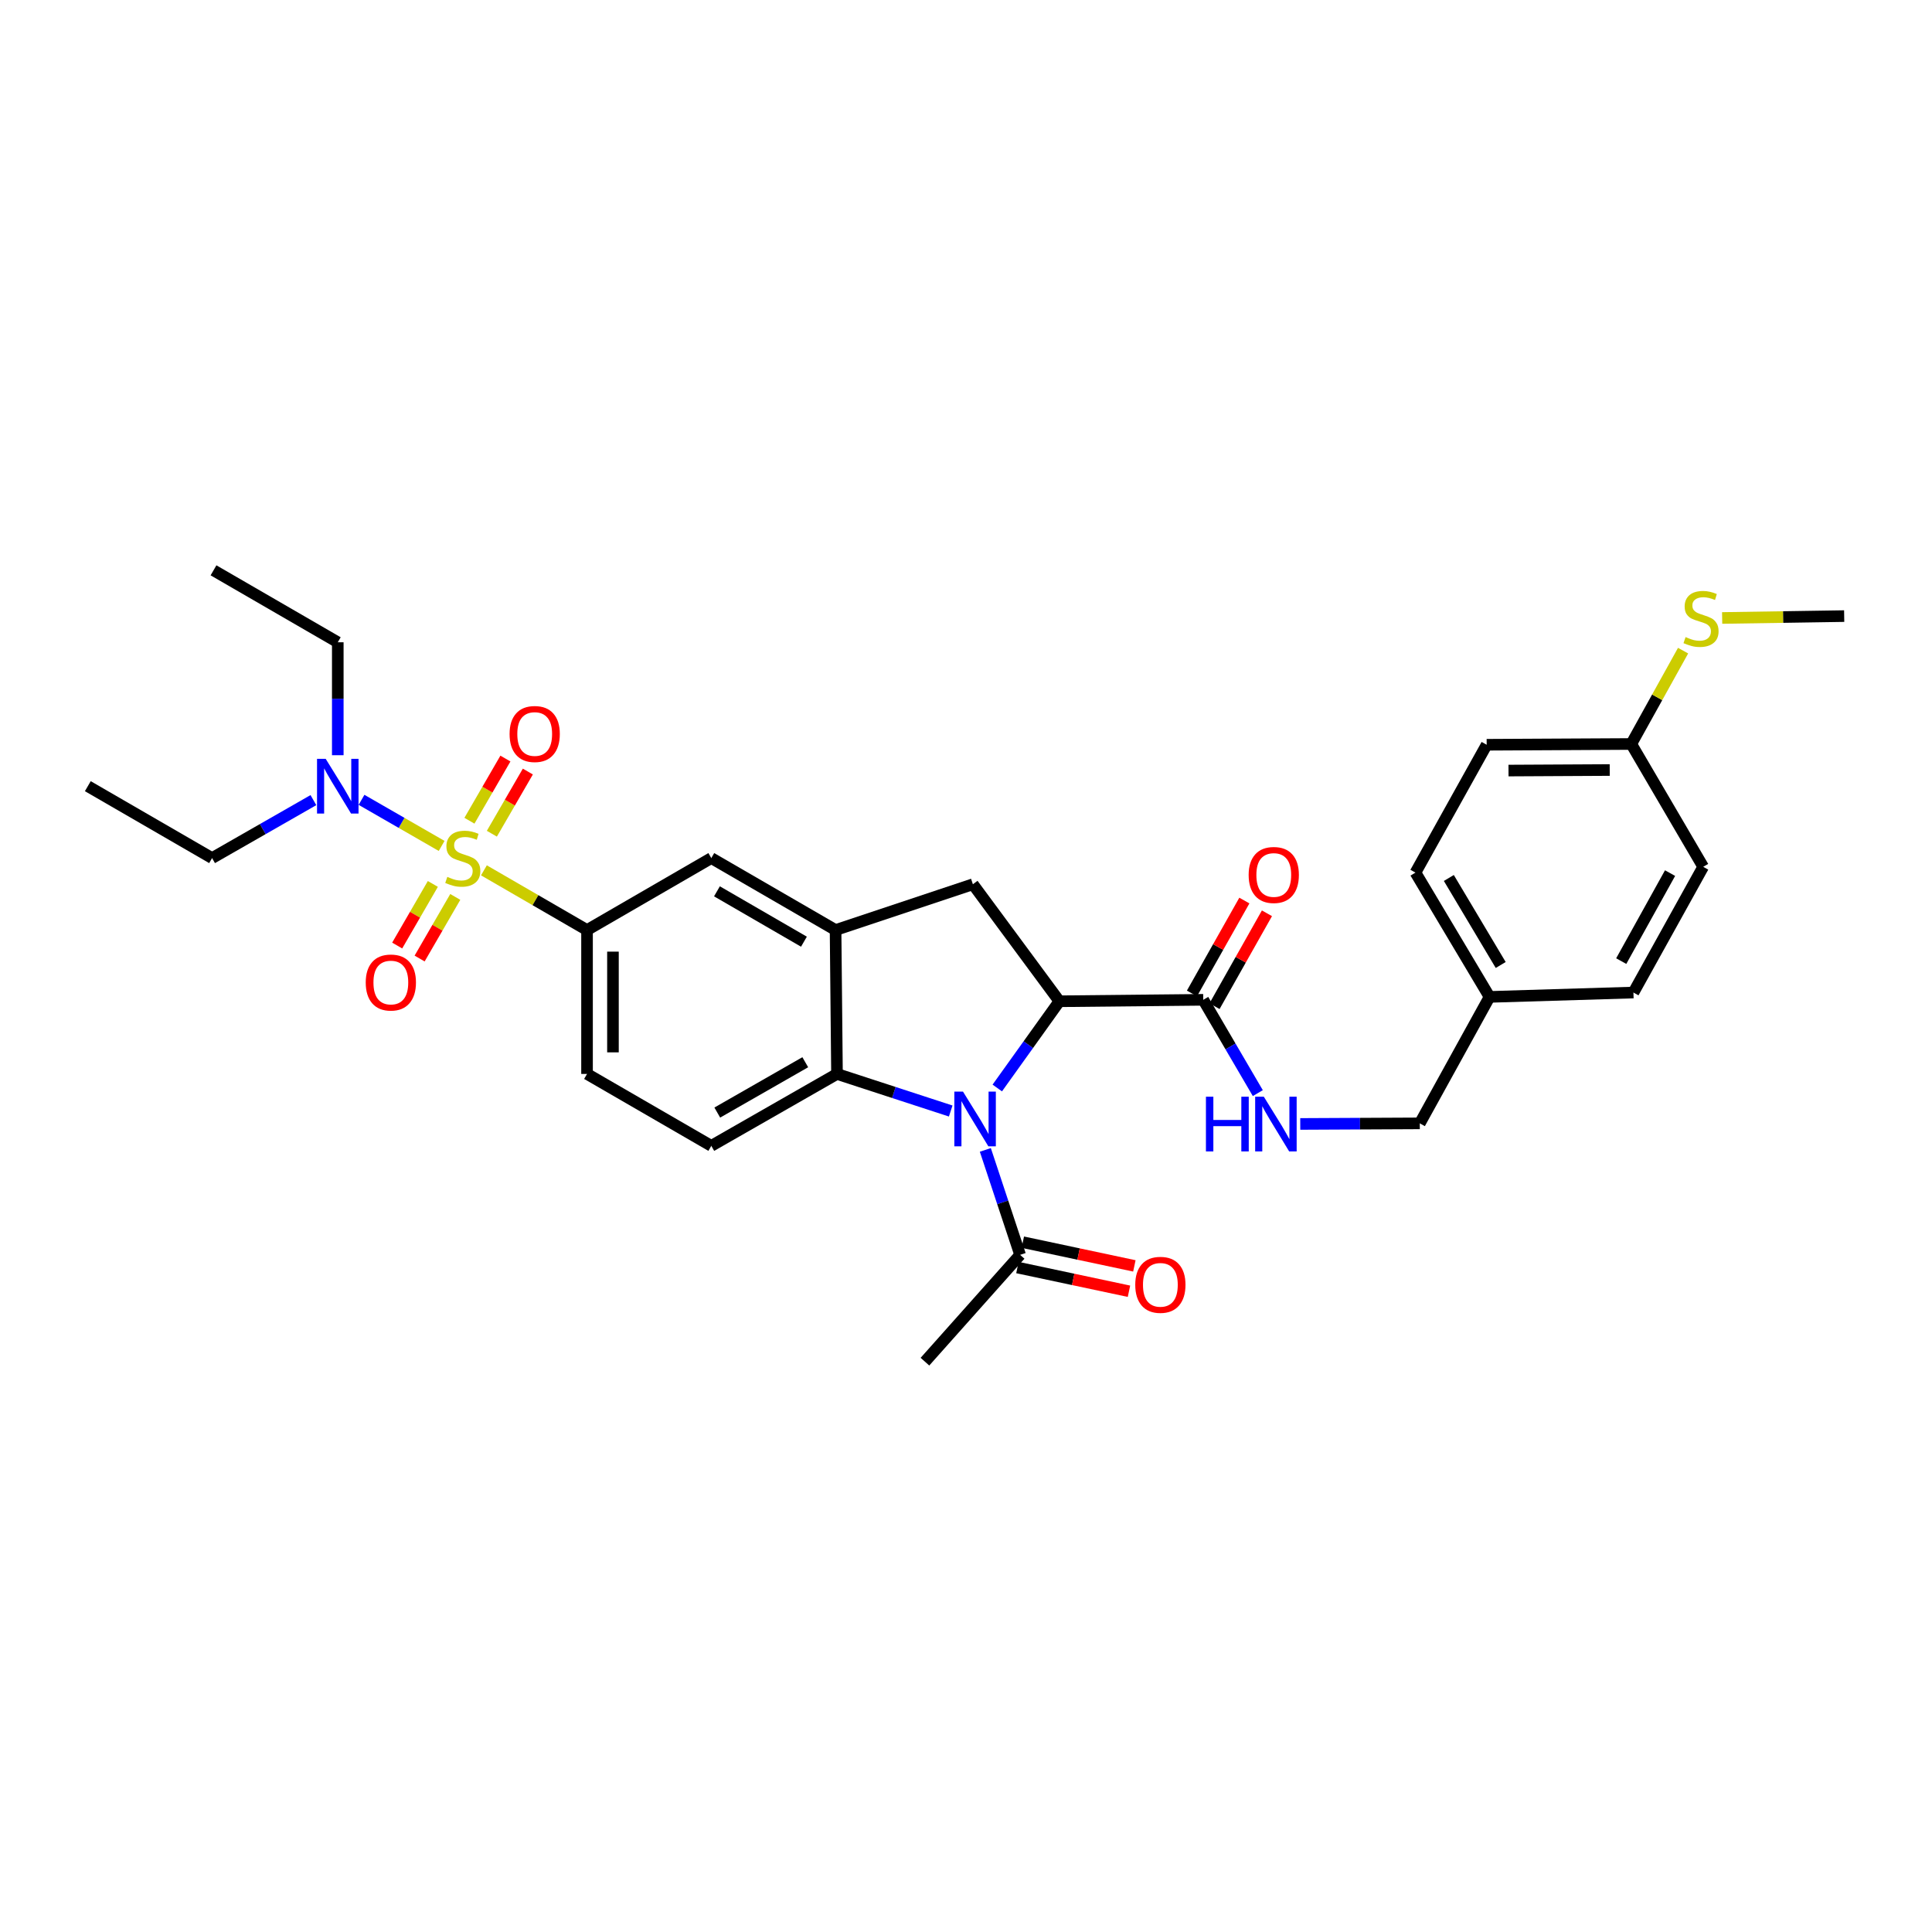 <?xml version='1.0' encoding='iso-8859-1'?>
<svg version='1.1' baseProfile='full'
              xmlns='http://www.w3.org/2000/svg'
                      xmlns:rdkit='http://www.rdkit.org/xml'
                      xmlns:xlink='http://www.w3.org/1999/xlink'
                  xml:space='preserve'
width='1000px' height='1000px' viewBox='0 0 1000 1000'>
<!-- END OF HEADER -->
<rect style='opacity:1.0;fill:#FFFFFF;stroke:none' width='1000' height='1000' x='0' y='0'> </rect>
<path class='bond-4' d='M 250.473,450.482 L 277.16,465.938' style='fill:none;fill-rule:evenodd;stroke:#CCCC00;stroke-width:6px;stroke-linecap:butt;stroke-linejoin:miter;stroke-opacity:1' />
<path class='bond-4' d='M 277.16,465.938 L 303.848,481.395' style='fill:none;fill-rule:evenodd;stroke:#000000;stroke-width:6px;stroke-linecap:butt;stroke-linejoin:miter;stroke-opacity:1' />
<path class='bond-9' d='M 228.588,437.849 L 207.856,425.921' style='fill:none;fill-rule:evenodd;stroke:#CCCC00;stroke-width:6px;stroke-linecap:butt;stroke-linejoin:miter;stroke-opacity:1' />
<path class='bond-9' d='M 207.856,425.921 L 187.124,413.993' style='fill:none;fill-rule:evenodd;stroke:#0000FF;stroke-width:6px;stroke-linecap:butt;stroke-linejoin:miter;stroke-opacity:1' />
<path class='bond-10' d='M 254.589,431.53 L 263.902,415.44' style='fill:none;fill-rule:evenodd;stroke:#CCCC00;stroke-width:6px;stroke-linecap:butt;stroke-linejoin:miter;stroke-opacity:1' />
<path class='bond-10' d='M 263.902,415.44 L 273.215,399.351' style='fill:none;fill-rule:evenodd;stroke:#FF0000;stroke-width:6px;stroke-linecap:butt;stroke-linejoin:miter;stroke-opacity:1' />
<path class='bond-10' d='M 242.977,424.809 L 252.289,408.719' style='fill:none;fill-rule:evenodd;stroke:#CCCC00;stroke-width:6px;stroke-linecap:butt;stroke-linejoin:miter;stroke-opacity:1' />
<path class='bond-10' d='M 252.289,408.719 L 261.602,392.629' style='fill:none;fill-rule:evenodd;stroke:#FF0000;stroke-width:6px;stroke-linecap:butt;stroke-linejoin:miter;stroke-opacity:1' />
<path class='bond-11' d='M 224.04,457.524 L 214.81,473.468' style='fill:none;fill-rule:evenodd;stroke:#CCCC00;stroke-width:6px;stroke-linecap:butt;stroke-linejoin:miter;stroke-opacity:1' />
<path class='bond-11' d='M 214.81,473.468 L 205.581,489.412' style='fill:none;fill-rule:evenodd;stroke:#FF0000;stroke-width:6px;stroke-linecap:butt;stroke-linejoin:miter;stroke-opacity:1' />
<path class='bond-11' d='M 235.652,464.246 L 226.422,480.19' style='fill:none;fill-rule:evenodd;stroke:#CCCC00;stroke-width:6px;stroke-linecap:butt;stroke-linejoin:miter;stroke-opacity:1' />
<path class='bond-11' d='M 226.422,480.19 L 217.193,496.134' style='fill:none;fill-rule:evenodd;stroke:#FF0000;stroke-width:6px;stroke-linecap:butt;stroke-linejoin:miter;stroke-opacity:1' />
<path class='bond-0' d='M 492.084,575.061 L 462.655,565.465' style='fill:none;fill-rule:evenodd;stroke:#0000FF;stroke-width:6px;stroke-linecap:butt;stroke-linejoin:miter;stroke-opacity:1' />
<path class='bond-0' d='M 462.655,565.465 L 433.227,555.868' style='fill:none;fill-rule:evenodd;stroke:#000000;stroke-width:6px;stroke-linecap:butt;stroke-linejoin:miter;stroke-opacity:1' />
<path class='bond-7' d='M 510.01,595.189 L 519.011,622.351' style='fill:none;fill-rule:evenodd;stroke:#0000FF;stroke-width:6px;stroke-linecap:butt;stroke-linejoin:miter;stroke-opacity:1' />
<path class='bond-7' d='M 519.011,622.351 L 528.012,649.513' style='fill:none;fill-rule:evenodd;stroke:#000000;stroke-width:6px;stroke-linecap:butt;stroke-linejoin:miter;stroke-opacity:1' />
<path class='bond-32' d='M 516.188,563.143 L 532.263,540.699' style='fill:none;fill-rule:evenodd;stroke:#0000FF;stroke-width:6px;stroke-linecap:butt;stroke-linejoin:miter;stroke-opacity:1' />
<path class='bond-32' d='M 532.263,540.699 L 548.339,518.255' style='fill:none;fill-rule:evenodd;stroke:#000000;stroke-width:6px;stroke-linecap:butt;stroke-linejoin:miter;stroke-opacity:1' />
<path class='bond-1' d='M 548.339,518.255 L 503.563,457.684' style='fill:none;fill-rule:evenodd;stroke:#000000;stroke-width:6px;stroke-linecap:butt;stroke-linejoin:miter;stroke-opacity:1' />
<path class='bond-6' d='M 548.339,518.255 L 622.797,517.502' style='fill:none;fill-rule:evenodd;stroke:#000000;stroke-width:6px;stroke-linecap:butt;stroke-linejoin:miter;stroke-opacity:1' />
<path class='bond-2' d='M 433.227,555.868 L 368.168,593.093' style='fill:none;fill-rule:evenodd;stroke:#000000;stroke-width:6px;stroke-linecap:butt;stroke-linejoin:miter;stroke-opacity:1' />
<path class='bond-2' d='M 416.805,549.806 L 371.264,575.864' style='fill:none;fill-rule:evenodd;stroke:#000000;stroke-width:6px;stroke-linecap:butt;stroke-linejoin:miter;stroke-opacity:1' />
<path class='bond-31' d='M 433.227,555.868 L 432.489,481.395' style='fill:none;fill-rule:evenodd;stroke:#000000;stroke-width:6px;stroke-linecap:butt;stroke-linejoin:miter;stroke-opacity:1' />
<path class='bond-3' d='M 432.489,481.395 L 368.168,444.147' style='fill:none;fill-rule:evenodd;stroke:#000000;stroke-width:6px;stroke-linecap:butt;stroke-linejoin:miter;stroke-opacity:1' />
<path class='bond-3' d='M 416.117,487.419 L 371.093,461.345' style='fill:none;fill-rule:evenodd;stroke:#000000;stroke-width:6px;stroke-linecap:butt;stroke-linejoin:miter;stroke-opacity:1' />
<path class='bond-5' d='M 432.489,481.395 L 503.563,457.684' style='fill:none;fill-rule:evenodd;stroke:#000000;stroke-width:6px;stroke-linecap:butt;stroke-linejoin:miter;stroke-opacity:1' />
<path class='bond-8' d='M 303.848,481.395 L 368.168,444.147' style='fill:none;fill-rule:evenodd;stroke:#000000;stroke-width:6px;stroke-linecap:butt;stroke-linejoin:miter;stroke-opacity:1' />
<path class='bond-14' d='M 303.848,481.395 L 303.848,555.868' style='fill:none;fill-rule:evenodd;stroke:#000000;stroke-width:6px;stroke-linecap:butt;stroke-linejoin:miter;stroke-opacity:1' />
<path class='bond-14' d='M 317.265,492.566 L 317.265,544.697' style='fill:none;fill-rule:evenodd;stroke:#000000;stroke-width:6px;stroke-linecap:butt;stroke-linejoin:miter;stroke-opacity:1' />
<path class='bond-13' d='M 622.797,517.502 L 636.918,541.647' style='fill:none;fill-rule:evenodd;stroke:#000000;stroke-width:6px;stroke-linecap:butt;stroke-linejoin:miter;stroke-opacity:1' />
<path class='bond-13' d='M 636.918,541.647 L 651.04,565.793' style='fill:none;fill-rule:evenodd;stroke:#0000FF;stroke-width:6px;stroke-linecap:butt;stroke-linejoin:miter;stroke-opacity:1' />
<path class='bond-15' d='M 628.64,520.798 L 642.204,496.757' style='fill:none;fill-rule:evenodd;stroke:#000000;stroke-width:6px;stroke-linecap:butt;stroke-linejoin:miter;stroke-opacity:1' />
<path class='bond-15' d='M 642.204,496.757 L 655.768,472.715' style='fill:none;fill-rule:evenodd;stroke:#FF0000;stroke-width:6px;stroke-linecap:butt;stroke-linejoin:miter;stroke-opacity:1' />
<path class='bond-15' d='M 616.954,514.206 L 630.518,490.164' style='fill:none;fill-rule:evenodd;stroke:#000000;stroke-width:6px;stroke-linecap:butt;stroke-linejoin:miter;stroke-opacity:1' />
<path class='bond-15' d='M 630.518,490.164 L 644.082,466.122' style='fill:none;fill-rule:evenodd;stroke:#FF0000;stroke-width:6px;stroke-linecap:butt;stroke-linejoin:miter;stroke-opacity:1' />
<path class='bond-16' d='M 526.617,656.075 L 555.487,662.211' style='fill:none;fill-rule:evenodd;stroke:#000000;stroke-width:6px;stroke-linecap:butt;stroke-linejoin:miter;stroke-opacity:1' />
<path class='bond-16' d='M 555.487,662.211 L 584.357,668.347' style='fill:none;fill-rule:evenodd;stroke:#FF0000;stroke-width:6px;stroke-linecap:butt;stroke-linejoin:miter;stroke-opacity:1' />
<path class='bond-16' d='M 529.407,642.95 L 558.276,649.087' style='fill:none;fill-rule:evenodd;stroke:#000000;stroke-width:6px;stroke-linecap:butt;stroke-linejoin:miter;stroke-opacity:1' />
<path class='bond-16' d='M 558.276,649.087 L 587.146,655.223' style='fill:none;fill-rule:evenodd;stroke:#FF0000;stroke-width:6px;stroke-linecap:butt;stroke-linejoin:miter;stroke-opacity:1' />
<path class='bond-25' d='M 528.012,649.513 L 478.749,704.799' style='fill:none;fill-rule:evenodd;stroke:#000000;stroke-width:6px;stroke-linecap:butt;stroke-linejoin:miter;stroke-opacity:1' />
<path class='bond-26' d='M 162.22,414.139 L 135.998,429.143' style='fill:none;fill-rule:evenodd;stroke:#0000FF;stroke-width:6px;stroke-linecap:butt;stroke-linejoin:miter;stroke-opacity:1' />
<path class='bond-26' d='M 135.998,429.143 L 109.775,444.147' style='fill:none;fill-rule:evenodd;stroke:#000000;stroke-width:6px;stroke-linecap:butt;stroke-linejoin:miter;stroke-opacity:1' />
<path class='bond-27' d='M 174.834,390.9 L 174.834,361.671' style='fill:none;fill-rule:evenodd;stroke:#0000FF;stroke-width:6px;stroke-linecap:butt;stroke-linejoin:miter;stroke-opacity:1' />
<path class='bond-27' d='M 174.834,361.671 L 174.834,332.441' style='fill:none;fill-rule:evenodd;stroke:#000000;stroke-width:6px;stroke-linecap:butt;stroke-linejoin:miter;stroke-opacity:1' />
<path class='bond-12' d='M 368.168,593.093 L 303.848,555.868' style='fill:none;fill-rule:evenodd;stroke:#000000;stroke-width:6px;stroke-linecap:butt;stroke-linejoin:miter;stroke-opacity:1' />
<path class='bond-17' d='M 673.012,581.753 L 703.948,581.602' style='fill:none;fill-rule:evenodd;stroke:#0000FF;stroke-width:6px;stroke-linecap:butt;stroke-linejoin:miter;stroke-opacity:1' />
<path class='bond-17' d='M 703.948,581.602 L 734.883,581.45' style='fill:none;fill-rule:evenodd;stroke:#000000;stroke-width:6px;stroke-linecap:butt;stroke-linejoin:miter;stroke-opacity:1' />
<path class='bond-19' d='M 734.883,581.45 L 770.99,515.996' style='fill:none;fill-rule:evenodd;stroke:#000000;stroke-width:6px;stroke-linecap:butt;stroke-linejoin:miter;stroke-opacity:1' />
<path class='bond-18' d='M 844.345,385.089 L 769.5,385.484' style='fill:none;fill-rule:evenodd;stroke:#000000;stroke-width:6px;stroke-linecap:butt;stroke-linejoin:miter;stroke-opacity:1' />
<path class='bond-18' d='M 833.189,398.565 L 780.797,398.842' style='fill:none;fill-rule:evenodd;stroke:#000000;stroke-width:6px;stroke-linecap:butt;stroke-linejoin:miter;stroke-opacity:1' />
<path class='bond-20' d='M 844.345,385.089 L 857.754,360.93' style='fill:none;fill-rule:evenodd;stroke:#000000;stroke-width:6px;stroke-linecap:butt;stroke-linejoin:miter;stroke-opacity:1' />
<path class='bond-20' d='M 857.754,360.93 L 871.162,336.771' style='fill:none;fill-rule:evenodd;stroke:#CCCC00;stroke-width:6px;stroke-linecap:butt;stroke-linejoin:miter;stroke-opacity:1' />
<path class='bond-33' d='M 844.345,385.089 L 881.571,448.664' style='fill:none;fill-rule:evenodd;stroke:#000000;stroke-width:6px;stroke-linecap:butt;stroke-linejoin:miter;stroke-opacity:1' />
<path class='bond-23' d='M 770.99,515.996 L 845.463,513.738' style='fill:none;fill-rule:evenodd;stroke:#000000;stroke-width:6px;stroke-linecap:butt;stroke-linejoin:miter;stroke-opacity:1' />
<path class='bond-24' d='M 770.99,515.996 L 732.64,451.661' style='fill:none;fill-rule:evenodd;stroke:#000000;stroke-width:6px;stroke-linecap:butt;stroke-linejoin:miter;stroke-opacity:1' />
<path class='bond-24' d='M 776.763,499.476 L 749.917,454.441' style='fill:none;fill-rule:evenodd;stroke:#000000;stroke-width:6px;stroke-linecap:butt;stroke-linejoin:miter;stroke-opacity:1' />
<path class='bond-28' d='M 891.385,319.862 L 922.965,319.376' style='fill:none;fill-rule:evenodd;stroke:#CCCC00;stroke-width:6px;stroke-linecap:butt;stroke-linejoin:miter;stroke-opacity:1' />
<path class='bond-28' d='M 922.965,319.376 L 954.545,318.89' style='fill:none;fill-rule:evenodd;stroke:#000000;stroke-width:6px;stroke-linecap:butt;stroke-linejoin:miter;stroke-opacity:1' />
<path class='bond-21' d='M 881.571,448.664 L 845.463,513.738' style='fill:none;fill-rule:evenodd;stroke:#000000;stroke-width:6px;stroke-linecap:butt;stroke-linejoin:miter;stroke-opacity:1' />
<path class='bond-21' d='M 864.422,451.915 L 839.147,497.467' style='fill:none;fill-rule:evenodd;stroke:#000000;stroke-width:6px;stroke-linecap:butt;stroke-linejoin:miter;stroke-opacity:1' />
<path class='bond-22' d='M 769.5,385.484 L 732.64,451.661' style='fill:none;fill-rule:evenodd;stroke:#000000;stroke-width:6px;stroke-linecap:butt;stroke-linejoin:miter;stroke-opacity:1' />
<path class='bond-29' d='M 109.775,444.147 L 45.455,406.922' style='fill:none;fill-rule:evenodd;stroke:#000000;stroke-width:6px;stroke-linecap:butt;stroke-linejoin:miter;stroke-opacity:1' />
<path class='bond-30' d='M 174.834,332.441 L 110.513,295.201' style='fill:none;fill-rule:evenodd;stroke:#000000;stroke-width:6px;stroke-linecap:butt;stroke-linejoin:miter;stroke-opacity:1' />
<path  class='atom-0' d='M 231.535 453.867
Q 231.855 453.987, 233.175 454.547
Q 234.495 455.107, 235.935 455.467
Q 237.415 455.787, 238.855 455.787
Q 241.535 455.787, 243.095 454.507
Q 244.655 453.187, 244.655 450.907
Q 244.655 449.347, 243.855 448.387
Q 243.095 447.427, 241.895 446.907
Q 240.695 446.387, 238.695 445.787
Q 236.175 445.027, 234.655 444.307
Q 233.175 443.587, 232.095 442.067
Q 231.055 440.547, 231.055 437.987
Q 231.055 434.427, 233.455 432.227
Q 235.895 430.027, 240.695 430.027
Q 243.975 430.027, 247.695 431.587
L 246.775 434.667
Q 243.375 433.267, 240.815 433.267
Q 238.055 433.267, 236.535 434.427
Q 235.015 435.547, 235.055 437.507
Q 235.055 439.027, 235.815 439.947
Q 236.615 440.867, 237.735 441.387
Q 238.895 441.907, 240.815 442.507
Q 243.375 443.307, 244.895 444.107
Q 246.415 444.907, 247.495 446.547
Q 248.615 448.147, 248.615 450.907
Q 248.615 454.827, 245.975 456.947
Q 243.375 459.027, 239.015 459.027
Q 236.495 459.027, 234.575 458.467
Q 232.695 457.947, 230.455 457.027
L 231.535 453.867
' fill='#CCCC00'/>
<path  class='atom-1' d='M 498.443 565.016
L 507.723 580.016
Q 508.643 581.496, 510.123 584.176
Q 511.603 586.856, 511.683 587.016
L 511.683 565.016
L 515.443 565.016
L 515.443 593.336
L 511.563 593.336
L 501.603 576.936
Q 500.443 575.016, 499.203 572.816
Q 498.003 570.616, 497.643 569.936
L 497.643 593.336
L 493.963 593.336
L 493.963 565.016
L 498.443 565.016
' fill='#0000FF'/>
<path  class='atom-10' d='M 168.574 392.762
L 177.854 407.762
Q 178.774 409.242, 180.254 411.922
Q 181.734 414.602, 181.814 414.762
L 181.814 392.762
L 185.574 392.762
L 185.574 421.082
L 181.694 421.082
L 171.734 404.682
Q 170.574 402.762, 169.334 400.562
Q 168.134 398.362, 167.774 397.682
L 167.774 421.082
L 164.094 421.082
L 164.094 392.762
L 168.574 392.762
' fill='#0000FF'/>
<path  class='atom-11' d='M 263.76 379.914
Q 263.76 373.114, 267.12 369.314
Q 270.48 365.514, 276.76 365.514
Q 283.04 365.514, 286.4 369.314
Q 289.76 373.114, 289.76 379.914
Q 289.76 386.794, 286.36 390.714
Q 282.96 394.594, 276.76 394.594
Q 270.52 394.594, 267.12 390.714
Q 263.76 386.834, 263.76 379.914
M 276.76 391.394
Q 281.08 391.394, 283.4 388.514
Q 285.76 385.594, 285.76 379.914
Q 285.76 374.354, 283.4 371.554
Q 281.08 368.714, 276.76 368.714
Q 272.44 368.714, 270.08 371.514
Q 267.76 374.314, 267.76 379.914
Q 267.76 385.634, 270.08 388.514
Q 272.44 391.394, 276.76 391.394
' fill='#FF0000'/>
<path  class='atom-12' d='M 189.302 508.548
Q 189.302 501.748, 192.662 497.948
Q 196.022 494.148, 202.302 494.148
Q 208.582 494.148, 211.942 497.948
Q 215.302 501.748, 215.302 508.548
Q 215.302 515.428, 211.902 519.348
Q 208.502 523.228, 202.302 523.228
Q 196.062 523.228, 192.662 519.348
Q 189.302 515.468, 189.302 508.548
M 202.302 520.028
Q 206.622 520.028, 208.942 517.148
Q 211.302 514.228, 211.302 508.548
Q 211.302 502.988, 208.942 500.188
Q 206.622 497.348, 202.302 497.348
Q 197.982 497.348, 195.622 500.148
Q 193.302 502.948, 193.302 508.548
Q 193.302 514.268, 195.622 517.148
Q 197.982 520.028, 202.302 520.028
' fill='#FF0000'/>
<path  class='atom-14' d='M 624.19 567.655
L 628.03 567.655
L 628.03 579.695
L 642.51 579.695
L 642.51 567.655
L 646.35 567.655
L 646.35 595.975
L 642.51 595.975
L 642.51 582.895
L 628.03 582.895
L 628.03 595.975
L 624.19 595.975
L 624.19 567.655
' fill='#0000FF'/>
<path  class='atom-14' d='M 654.15 567.655
L 663.43 582.655
Q 664.35 584.135, 665.83 586.815
Q 667.31 589.495, 667.39 589.655
L 667.39 567.655
L 671.15 567.655
L 671.15 595.975
L 667.27 595.975
L 657.31 579.575
Q 656.15 577.655, 654.91 575.455
Q 653.71 573.255, 653.35 572.575
L 653.35 595.975
L 649.67 595.975
L 649.67 567.655
L 654.15 567.655
' fill='#0000FF'/>
<path  class='atom-16' d='M 646.3 452.881
Q 646.3 446.081, 649.66 442.281
Q 653.02 438.481, 659.3 438.481
Q 665.58 438.481, 668.94 442.281
Q 672.3 446.081, 672.3 452.881
Q 672.3 459.761, 668.9 463.681
Q 665.5 467.561, 659.3 467.561
Q 653.06 467.561, 649.66 463.681
Q 646.3 459.801, 646.3 452.881
M 659.3 464.361
Q 663.62 464.361, 665.94 461.481
Q 668.3 458.561, 668.3 452.881
Q 668.3 447.321, 665.94 444.521
Q 663.62 441.681, 659.3 441.681
Q 654.98 441.681, 652.62 444.481
Q 650.3 447.281, 650.3 452.881
Q 650.3 458.601, 652.62 461.481
Q 654.98 464.361, 659.3 464.361
' fill='#FF0000'/>
<path  class='atom-17' d='M 587.607 665.022
Q 587.607 658.222, 590.967 654.422
Q 594.327 650.622, 600.607 650.622
Q 606.887 650.622, 610.247 654.422
Q 613.607 658.222, 613.607 665.022
Q 613.607 671.902, 610.207 675.822
Q 606.807 679.702, 600.607 679.702
Q 594.367 679.702, 590.967 675.822
Q 587.607 671.942, 587.607 665.022
M 600.607 676.502
Q 604.927 676.502, 607.247 673.622
Q 609.607 670.702, 609.607 665.022
Q 609.607 659.462, 607.247 656.662
Q 604.927 653.822, 600.607 653.822
Q 596.287 653.822, 593.927 656.622
Q 591.607 659.422, 591.607 665.022
Q 591.607 670.742, 593.927 673.622
Q 596.287 676.502, 600.607 676.502
' fill='#FF0000'/>
<path  class='atom-21' d='M 872.453 329.75
Q 872.773 329.87, 874.093 330.43
Q 875.413 330.99, 876.853 331.35
Q 878.333 331.67, 879.773 331.67
Q 882.453 331.67, 884.013 330.39
Q 885.573 329.07, 885.573 326.79
Q 885.573 325.23, 884.773 324.27
Q 884.013 323.31, 882.813 322.79
Q 881.613 322.27, 879.613 321.67
Q 877.093 320.91, 875.573 320.19
Q 874.093 319.47, 873.013 317.95
Q 871.973 316.43, 871.973 313.87
Q 871.973 310.31, 874.373 308.11
Q 876.813 305.91, 881.613 305.91
Q 884.893 305.91, 888.613 307.47
L 887.693 310.55
Q 884.293 309.15, 881.733 309.15
Q 878.973 309.15, 877.453 310.31
Q 875.933 311.43, 875.973 313.39
Q 875.973 314.91, 876.733 315.83
Q 877.533 316.75, 878.653 317.27
Q 879.813 317.79, 881.733 318.39
Q 884.293 319.19, 885.813 319.99
Q 887.333 320.79, 888.413 322.43
Q 889.533 324.03, 889.533 326.79
Q 889.533 330.71, 886.893 332.83
Q 884.293 334.91, 879.933 334.91
Q 877.413 334.91, 875.493 334.35
Q 873.613 333.83, 871.373 332.91
L 872.453 329.75
' fill='#CCCC00'/>
</svg>
